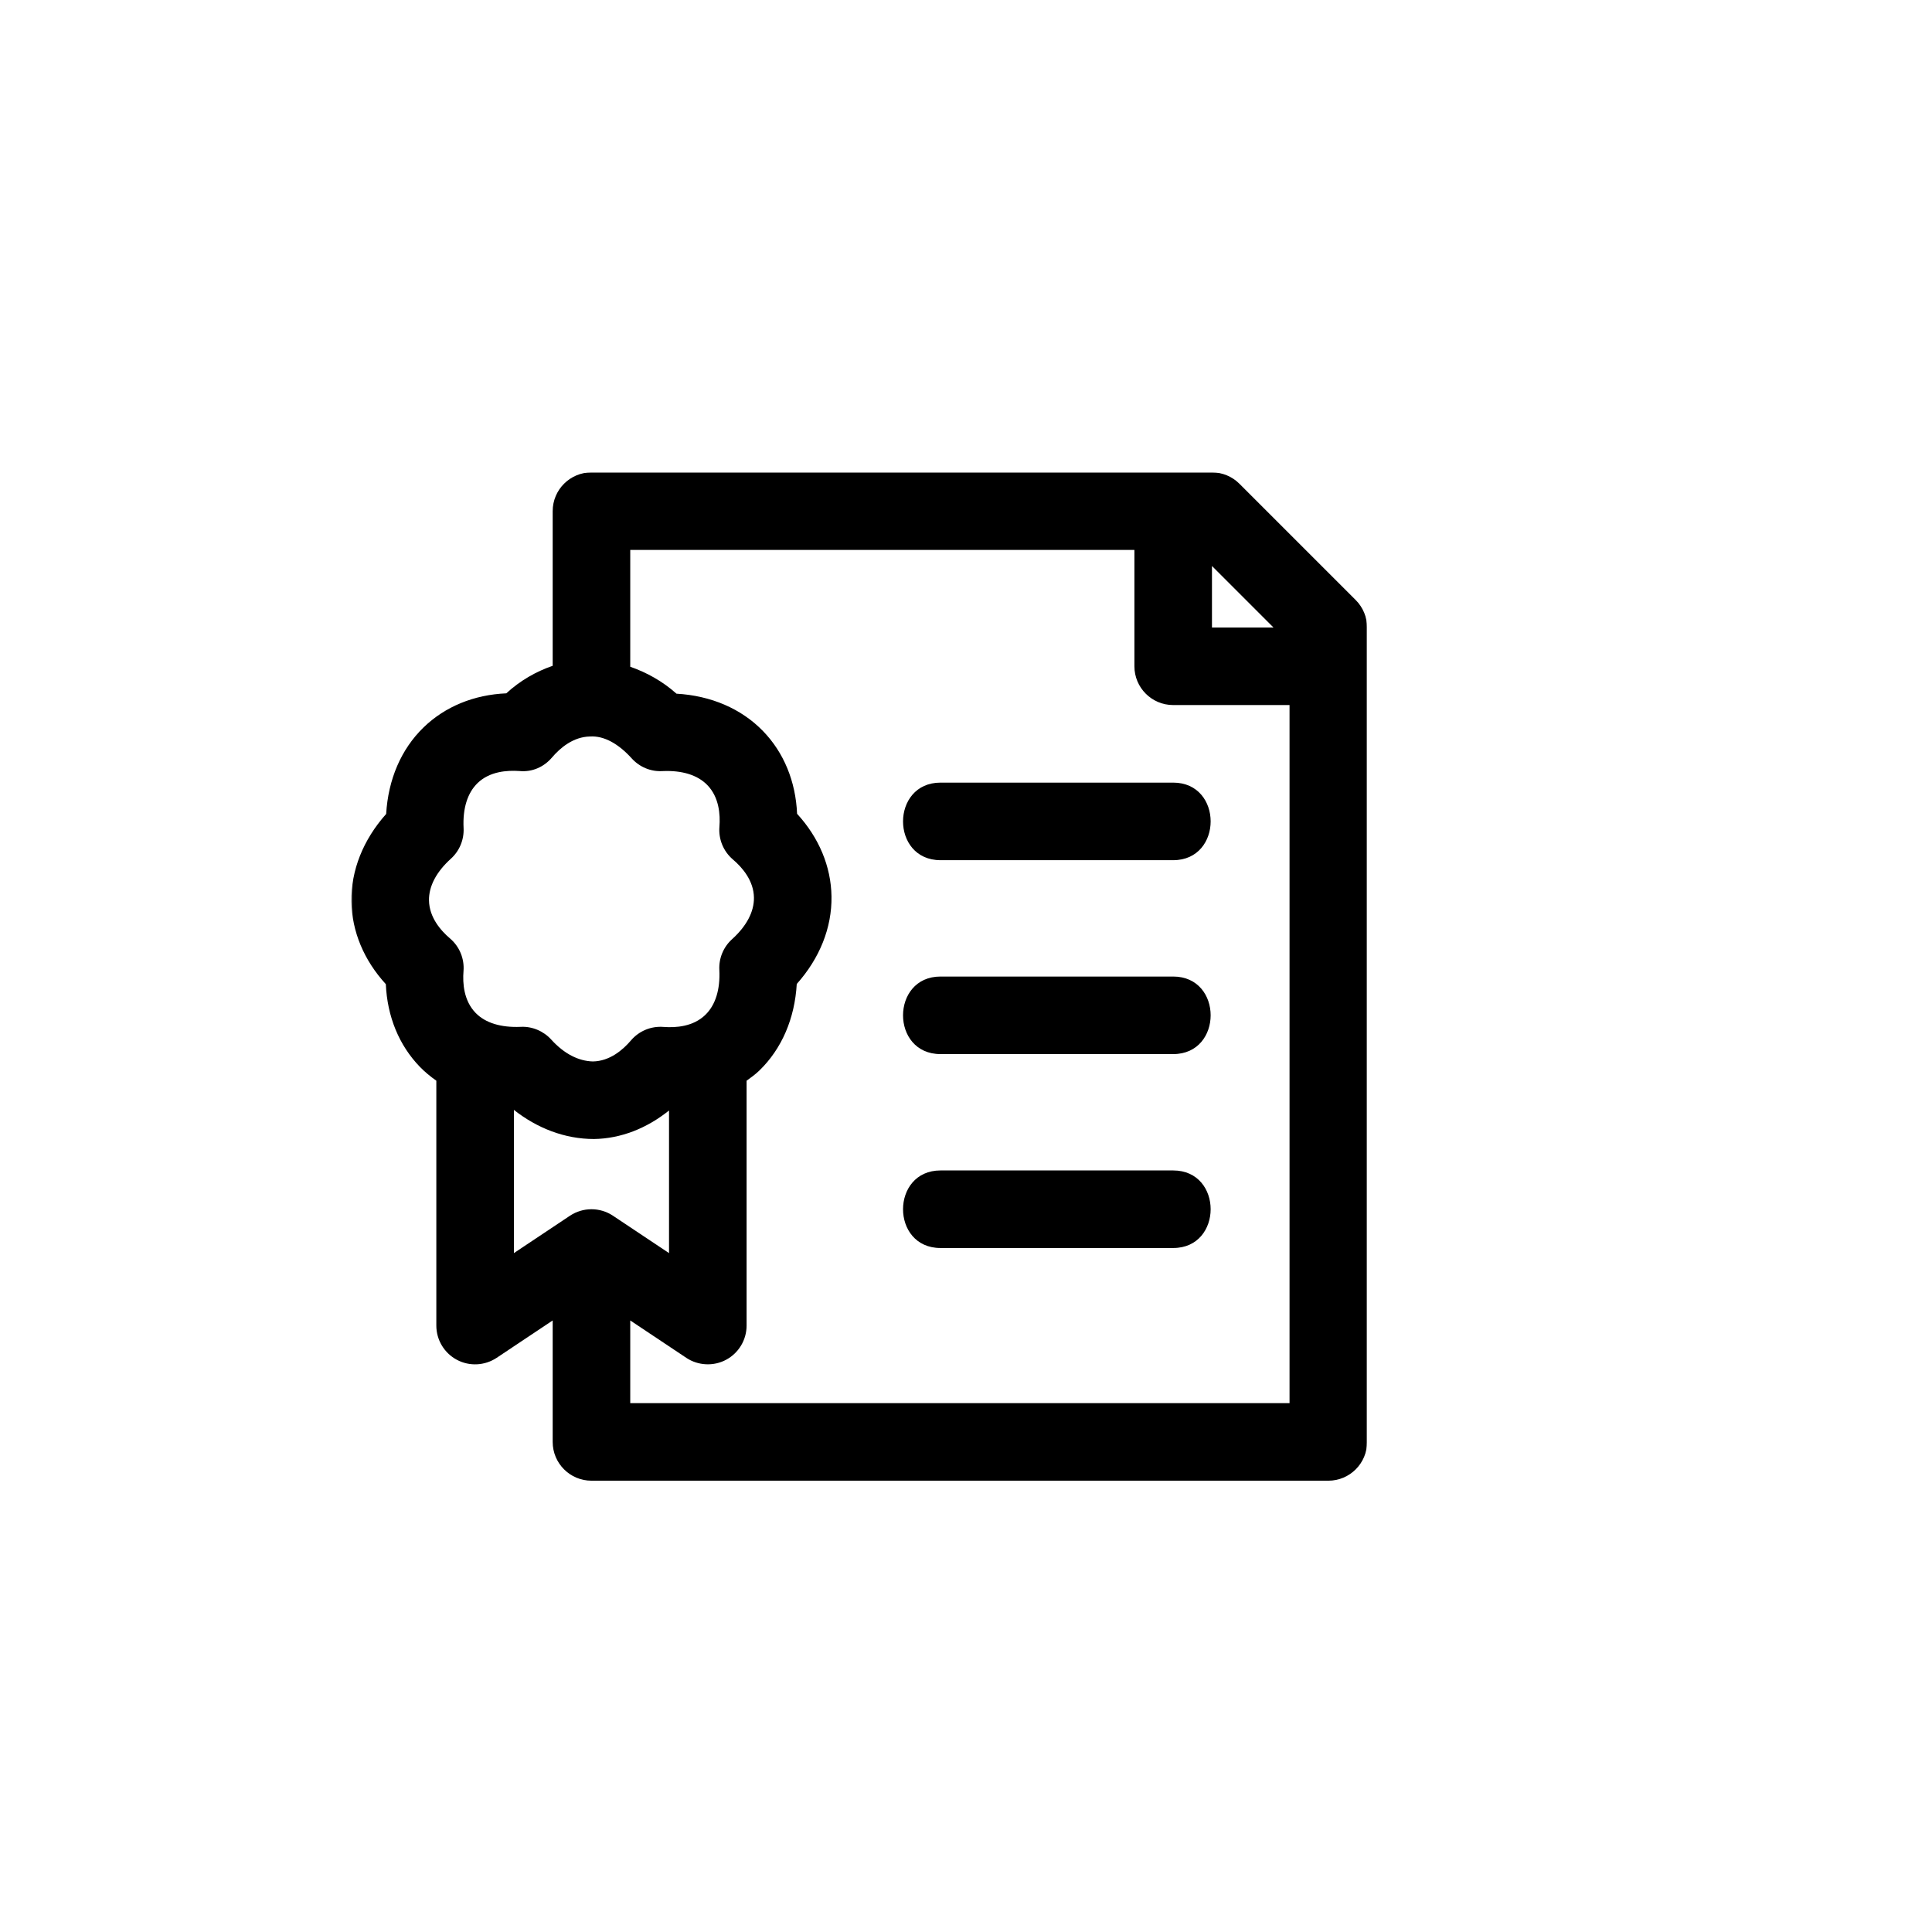<svg width="1080" height="1080" viewBox="0 0 1080 1080" fill="none" xmlns="http://www.w3.org/2000/svg">
<g clip-path="url(#clip0_78_27)">
<mask id="mask0_78_27" style="mask-type:luminance" maskUnits="userSpaceOnUse" x="196" y="264" width="569" height="564">
<path d="M196.219 264H764.219V828H196.219V264Z" fill="white"/>
</mask>
<g mask="url(#mask0_78_27)">
<path d="M757.87 335.448L692.828 270.407C688.766 266.344 683.25 264.058 677.5 264.058H330.63C318.656 264.058 308.953 273.766 308.953 285.735V372.188C299.661 375.386 290.833 380.412 283.016 387.578C264.948 388.365 248.802 394.959 236.766 406.636C224.234 418.787 216.995 435.703 215.87 455C203.021 469.417 196.182 486.506 196.448 503.948C196.703 520.714 203.453 536.808 215.682 550.146C216.464 568.214 223.057 584.355 234.734 596.391C237.531 599.276 240.641 601.808 243.911 604.12V741.006C243.911 748.995 248.318 756.344 255.365 760.12C262.375 763.881 270.937 763.474 277.62 759.042L308.953 738.151V806.042C308.953 818.016 318.656 827.719 330.63 827.719H742.542C754.51 827.719 764.219 818.016 764.219 806.042V350.776C764.219 345.026 761.932 339.511 757.87 335.448ZM677.5 316.391L711.885 350.776H677.5V316.391ZM265.859 566.203C259.271 559.417 258.552 549.75 259.104 542.839C259.667 535.896 256.859 529.11 251.557 524.599C246.276 520.104 239.943 512.756 239.807 503.302C239.693 495.427 243.911 487.381 252.042 480.037C256.87 475.672 259.474 469.375 259.146 462.875C258.604 451.933 261.307 443.24 266.958 437.756C273.755 431.183 283.443 430.537 290.323 431.006C297.458 431.714 304.052 428.761 308.562 423.453C313.057 418.172 320.406 411.844 329.859 411.703C337.703 411.219 345.771 415.813 353.125 423.943C357.49 428.761 363.734 431.427 370.286 431.047C381.187 430.547 389.922 433.193 395.406 438.86C401.99 445.641 402.708 455.308 402.156 462.219C401.599 469.162 404.401 475.948 409.708 480.459C414.99 484.959 421.318 492.302 421.458 501.756C421.573 509.636 417.349 517.677 409.219 525.026C404.391 529.386 401.786 535.683 402.115 542.183C402.656 553.131 399.958 561.818 394.302 567.302C387.531 573.896 377.875 574.578 370.943 574.058C363.943 573.495 357.224 576.313 352.703 581.605C348.203 586.886 340.854 593.219 331.406 593.355C323.526 593.151 315.484 589.235 308.135 581.12C303.833 576.36 297.396 573.636 290.979 574.016C280.021 574.469 271.339 571.855 265.859 566.203ZM318.604 679.605L287.271 700.49V620.438C300.161 630.584 315.557 636.714 332.052 636.714C347.115 636.485 361.521 630.756 373.99 620.776V700.49L342.656 679.605C335.375 674.761 325.891 674.761 318.604 679.605ZM720.859 784.36H352.312V738.151L383.646 759.042C390.234 763.443 398.932 763.855 405.896 760.12C412.943 756.344 417.349 748.995 417.349 741.006V604.131C419.812 602.339 422.292 600.563 424.495 598.427C437.026 586.271 444.266 569.355 445.391 550.058C458.24 535.641 465.078 518.558 464.812 501.11C464.562 484.344 457.807 468.256 445.578 454.917C444.797 436.844 438.203 420.703 426.526 408.667C414.375 396.136 397.458 388.891 378.161 387.771C370.297 380.761 361.448 375.901 352.312 372.714V307.417H634.141V372.453C634.141 384.427 643.849 394.131 655.823 394.131H720.859V784.36ZM655.823 437.49C683.766 437.49 683.719 480.849 655.823 480.849H525.745C497.802 480.849 497.849 437.49 525.745 437.49H655.823ZM655.823 589.245H525.745C497.802 589.245 497.849 545.891 525.745 545.891H655.823C683.766 545.891 683.719 589.245 655.823 589.245ZM655.823 697.646H525.745C497.802 697.646 497.849 654.287 525.745 654.287H655.823C683.766 654.287 683.719 697.646 655.823 697.646Z" fill="black"/>
</g>
</g>
<defs>
<clipPath id="clip0_78_27">
<rect width="1080" height="1080" fill="white"/>
</clipPath>
</defs>
</svg>

